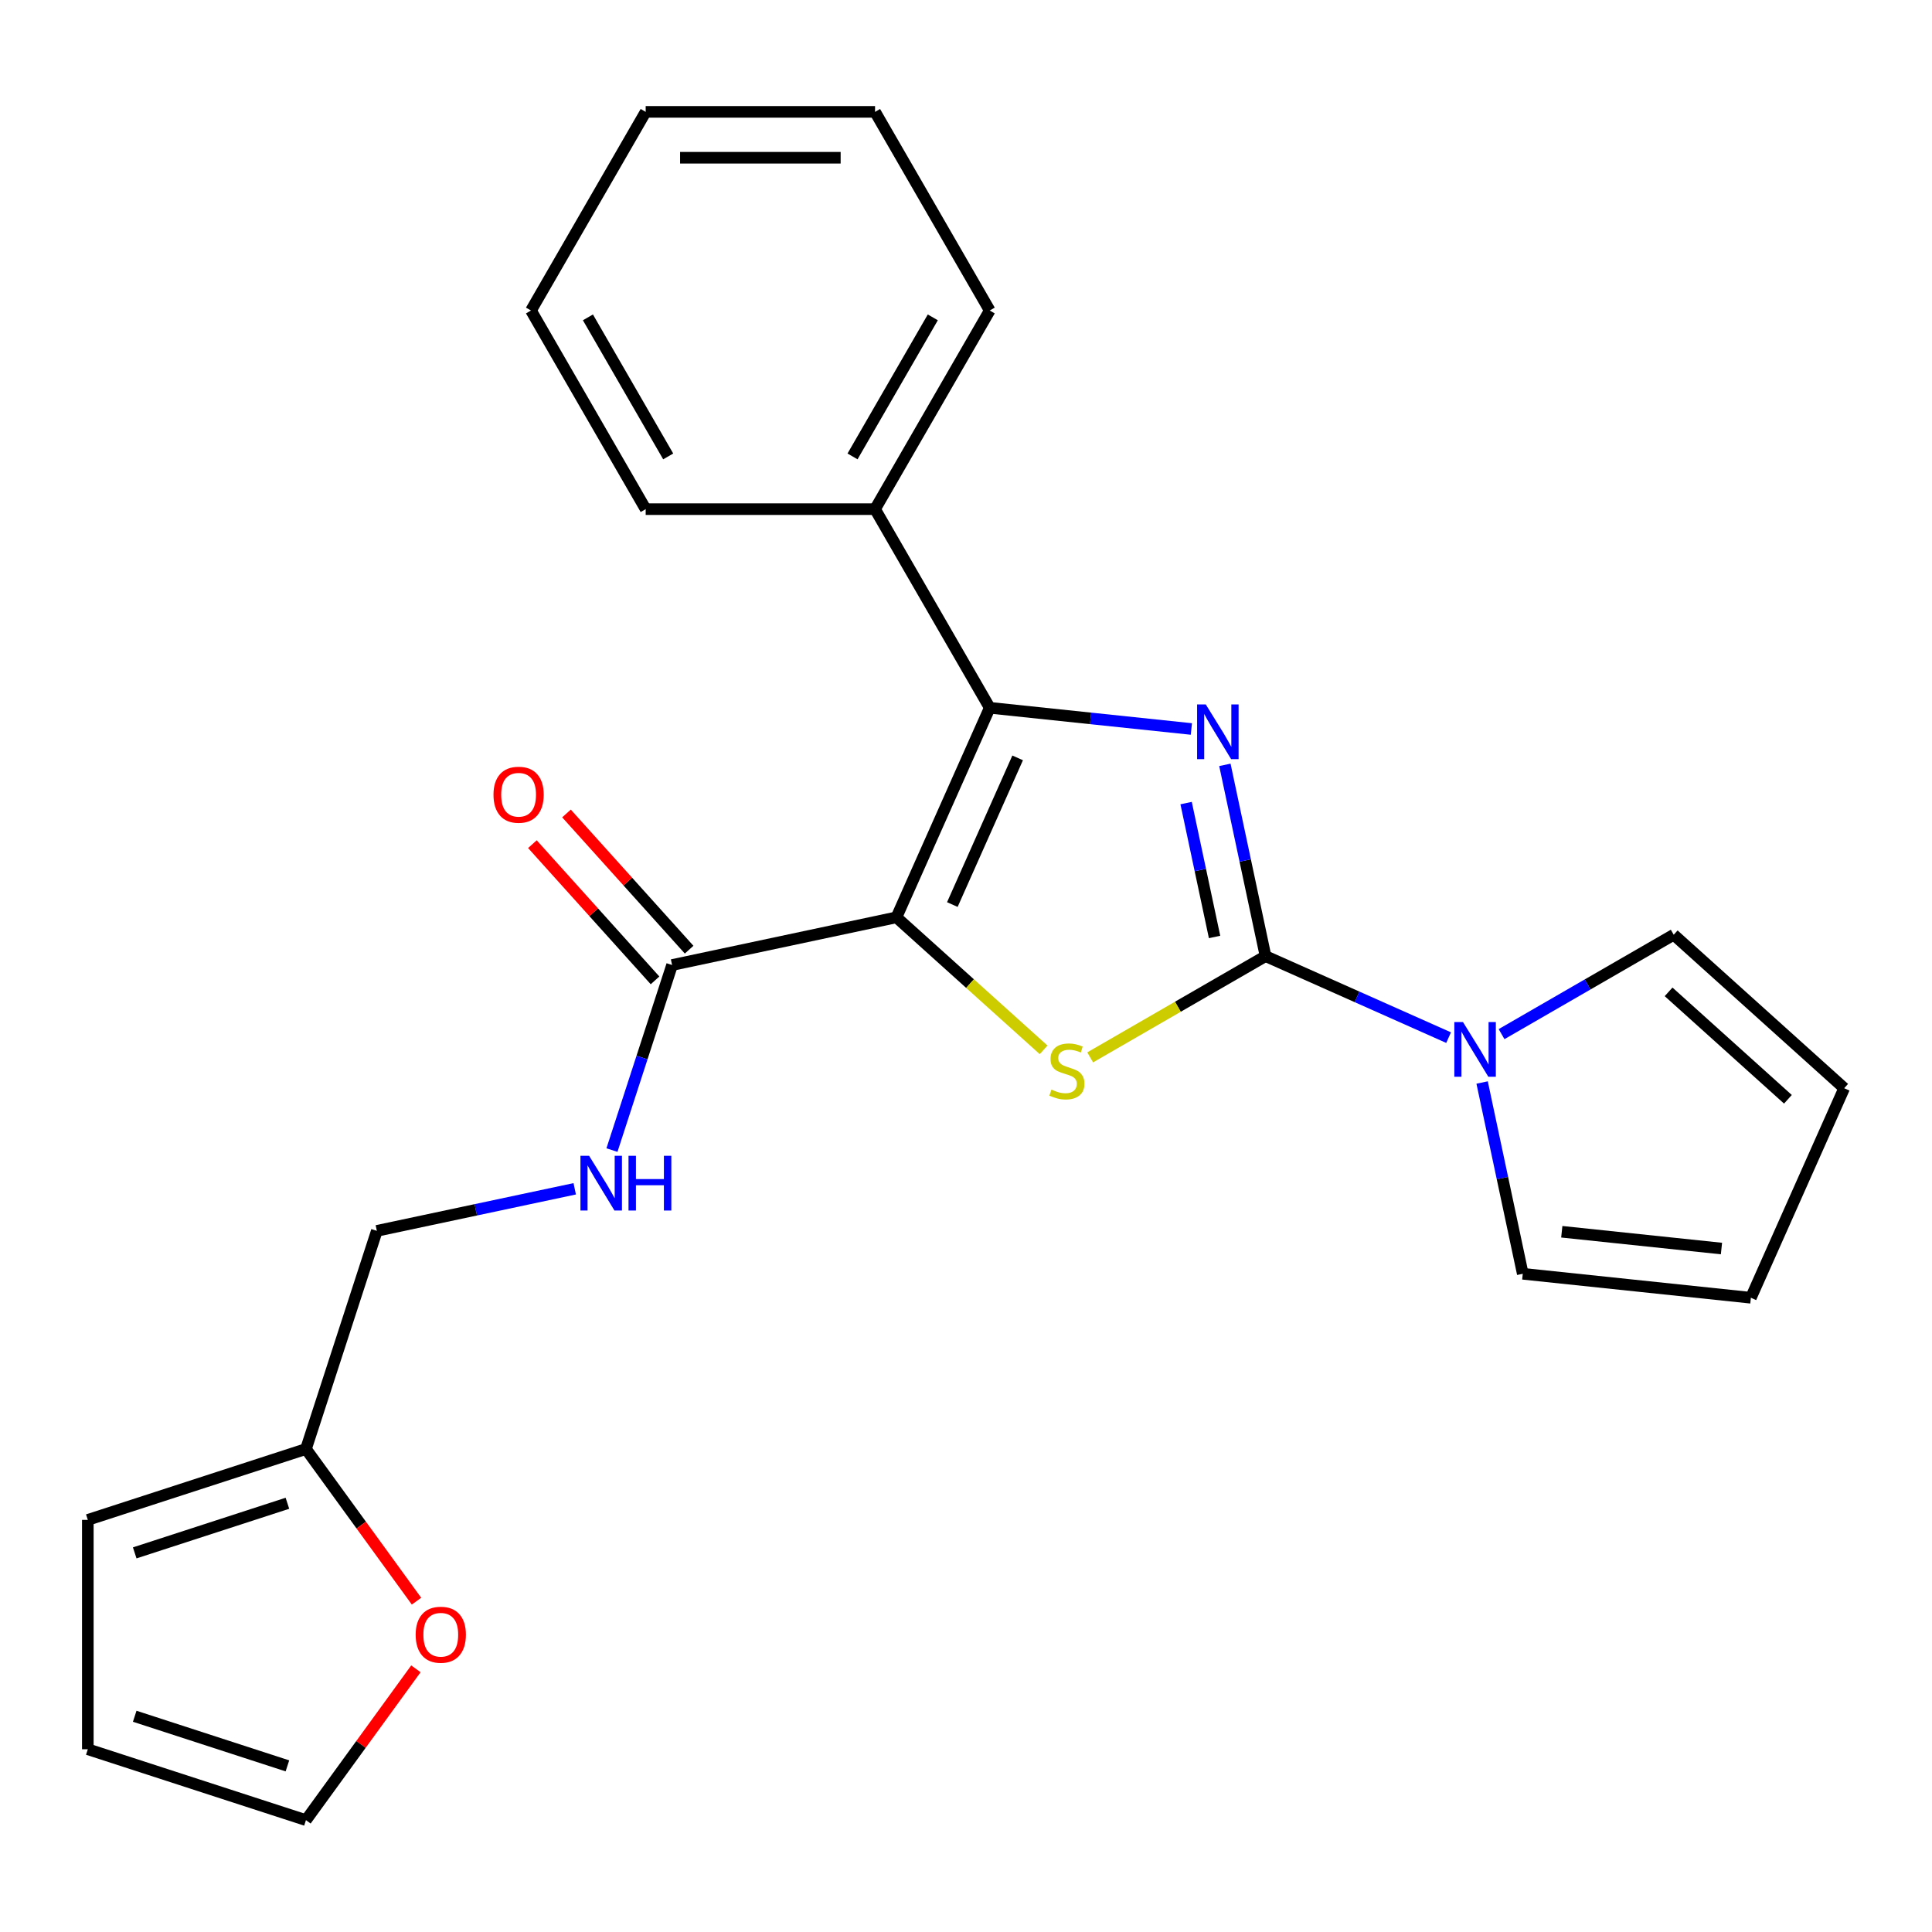<?xml version='1.0' encoding='iso-8859-1'?>
<svg version='1.1' baseProfile='full'
              xmlns='http://www.w3.org/2000/svg'
                      xmlns:rdkit='http://www.rdkit.org/xml'
                      xmlns:xlink='http://www.w3.org/1999/xlink'
                  xml:space='preserve'
width='1000px' height='1000px' viewBox='0 0 1000 1000'>
<!-- END OF HEADER -->
<rect style='opacity:1.0;fill:#FFFFFF;stroke:none' width='1000' height='1000' x='0' y='0'> </rect>
<path class='bond-2' d='M 463.997,474.81 L 502.087,509.107' style='fill:none;fill-rule:evenodd;stroke:#000000;stroke-width:6px;stroke-linecap:butt;stroke-linejoin:miter;stroke-opacity:1' />
<path class='bond-2' d='M 502.087,509.107 L 540.177,543.403' style='fill:none;fill-rule:evenodd;stroke:#CCCC00;stroke-width:6px;stroke-linecap:butt;stroke-linejoin:miter;stroke-opacity:1' />
<path class='bond-3' d='M 463.997,474.81 L 512.286,366.352' style='fill:none;fill-rule:evenodd;stroke:#000000;stroke-width:6px;stroke-linecap:butt;stroke-linejoin:miter;stroke-opacity:1' />
<path class='bond-3' d='M 492.932,468.199 L 526.735,392.278' style='fill:none;fill-rule:evenodd;stroke:#000000;stroke-width:6px;stroke-linecap:butt;stroke-linejoin:miter;stroke-opacity:1' />
<path class='bond-5' d='M 463.997,474.81 L 347.869,499.494' style='fill:none;fill-rule:evenodd;stroke:#000000;stroke-width:6px;stroke-linecap:butt;stroke-linejoin:miter;stroke-opacity:1' />
<path class='bond-0' d='M 655.042,494.89 L 609.658,521.092' style='fill:none;fill-rule:evenodd;stroke:#000000;stroke-width:6px;stroke-linecap:butt;stroke-linejoin:miter;stroke-opacity:1' />
<path class='bond-0' d='M 609.658,521.092 L 564.273,547.295' style='fill:none;fill-rule:evenodd;stroke:#CCCC00;stroke-width:6px;stroke-linecap:butt;stroke-linejoin:miter;stroke-opacity:1' />
<path class='bond-4' d='M 655.042,494.89 L 702.417,515.983' style='fill:none;fill-rule:evenodd;stroke:#000000;stroke-width:6px;stroke-linecap:butt;stroke-linejoin:miter;stroke-opacity:1' />
<path class='bond-4' d='M 702.417,515.983 L 749.793,537.075' style='fill:none;fill-rule:evenodd;stroke:#0000FF;stroke-width:6px;stroke-linecap:butt;stroke-linejoin:miter;stroke-opacity:1' />
<path class='bond-24' d='M 655.042,494.89 L 644.521,445.39' style='fill:none;fill-rule:evenodd;stroke:#000000;stroke-width:6px;stroke-linecap:butt;stroke-linejoin:miter;stroke-opacity:1' />
<path class='bond-24' d='M 644.521,445.39 L 633.999,395.89' style='fill:none;fill-rule:evenodd;stroke:#0000FF;stroke-width:6px;stroke-linecap:butt;stroke-linejoin:miter;stroke-opacity:1' />
<path class='bond-24' d='M 628.66,484.976 L 621.295,450.326' style='fill:none;fill-rule:evenodd;stroke:#000000;stroke-width:6px;stroke-linecap:butt;stroke-linejoin:miter;stroke-opacity:1' />
<path class='bond-24' d='M 621.295,450.326 L 613.93,415.676' style='fill:none;fill-rule:evenodd;stroke:#0000FF;stroke-width:6px;stroke-linecap:butt;stroke-linejoin:miter;stroke-opacity:1' />
<path class='bond-1' d='M 616.65,377.321 L 564.468,371.836' style='fill:none;fill-rule:evenodd;stroke:#0000FF;stroke-width:6px;stroke-linecap:butt;stroke-linejoin:miter;stroke-opacity:1' />
<path class='bond-1' d='M 564.468,371.836 L 512.286,366.352' style='fill:none;fill-rule:evenodd;stroke:#000000;stroke-width:6px;stroke-linecap:butt;stroke-linejoin:miter;stroke-opacity:1' />
<path class='bond-8' d='M 512.286,366.352 L 452.925,263.535' style='fill:none;fill-rule:evenodd;stroke:#000000;stroke-width:6px;stroke-linecap:butt;stroke-linejoin:miter;stroke-opacity:1' />
<path class='bond-10' d='M 777.209,535.264 L 821.763,509.541' style='fill:none;fill-rule:evenodd;stroke:#0000FF;stroke-width:6px;stroke-linecap:butt;stroke-linejoin:miter;stroke-opacity:1' />
<path class='bond-10' d='M 821.763,509.541 L 866.317,483.817' style='fill:none;fill-rule:evenodd;stroke:#000000;stroke-width:6px;stroke-linecap:butt;stroke-linejoin:miter;stroke-opacity:1' />
<path class='bond-11' d='M 767.141,560.307 L 777.663,609.807' style='fill:none;fill-rule:evenodd;stroke:#0000FF;stroke-width:6px;stroke-linecap:butt;stroke-linejoin:miter;stroke-opacity:1' />
<path class='bond-11' d='M 777.663,609.807 L 788.184,659.307' style='fill:none;fill-rule:evenodd;stroke:#000000;stroke-width:6px;stroke-linecap:butt;stroke-linejoin:miter;stroke-opacity:1' />
<path class='bond-6' d='M 347.869,499.494 L 332.308,547.386' style='fill:none;fill-rule:evenodd;stroke:#000000;stroke-width:6px;stroke-linecap:butt;stroke-linejoin:miter;stroke-opacity:1' />
<path class='bond-6' d='M 332.308,547.386 L 316.747,595.278' style='fill:none;fill-rule:evenodd;stroke:#0000FF;stroke-width:6px;stroke-linecap:butt;stroke-linejoin:miter;stroke-opacity:1' />
<path class='bond-12' d='M 356.692,491.55 L 324.953,456.3' style='fill:none;fill-rule:evenodd;stroke:#000000;stroke-width:6px;stroke-linecap:butt;stroke-linejoin:miter;stroke-opacity:1' />
<path class='bond-12' d='M 324.953,456.3 L 293.214,421.05' style='fill:none;fill-rule:evenodd;stroke:#FF0000;stroke-width:6px;stroke-linecap:butt;stroke-linejoin:miter;stroke-opacity:1' />
<path class='bond-12' d='M 339.046,507.438 L 307.307,472.188' style='fill:none;fill-rule:evenodd;stroke:#000000;stroke-width:6px;stroke-linecap:butt;stroke-linejoin:miter;stroke-opacity:1' />
<path class='bond-12' d='M 307.307,472.188 L 275.568,436.938' style='fill:none;fill-rule:evenodd;stroke:#FF0000;stroke-width:6px;stroke-linecap:butt;stroke-linejoin:miter;stroke-opacity:1' />
<path class='bond-18' d='M 297.474,615.32 L 246.264,626.205' style='fill:none;fill-rule:evenodd;stroke:#0000FF;stroke-width:6px;stroke-linecap:butt;stroke-linejoin:miter;stroke-opacity:1' />
<path class='bond-18' d='M 246.264,626.205 L 195.054,637.09' style='fill:none;fill-rule:evenodd;stroke:#000000;stroke-width:6px;stroke-linecap:butt;stroke-linejoin:miter;stroke-opacity:1' />
<path class='bond-7' d='M 158.366,750.001 L 195.054,637.09' style='fill:none;fill-rule:evenodd;stroke:#000000;stroke-width:6px;stroke-linecap:butt;stroke-linejoin:miter;stroke-opacity:1' />
<path class='bond-9' d='M 158.366,750.001 L 186.978,789.382' style='fill:none;fill-rule:evenodd;stroke:#000000;stroke-width:6px;stroke-linecap:butt;stroke-linejoin:miter;stroke-opacity:1' />
<path class='bond-9' d='M 186.978,789.382 L 215.589,828.762' style='fill:none;fill-rule:evenodd;stroke:#FF0000;stroke-width:6px;stroke-linecap:butt;stroke-linejoin:miter;stroke-opacity:1' />
<path class='bond-13' d='M 158.366,750.001 L 45.455,786.689' style='fill:none;fill-rule:evenodd;stroke:#000000;stroke-width:6px;stroke-linecap:butt;stroke-linejoin:miter;stroke-opacity:1' />
<path class='bond-13' d='M 148.767,778.087 L 69.729,803.768' style='fill:none;fill-rule:evenodd;stroke:#000000;stroke-width:6px;stroke-linecap:butt;stroke-linejoin:miter;stroke-opacity:1' />
<path class='bond-19' d='M 452.925,263.535 L 512.286,160.718' style='fill:none;fill-rule:evenodd;stroke:#000000;stroke-width:6px;stroke-linecap:butt;stroke-linejoin:miter;stroke-opacity:1' />
<path class='bond-19' d='M 441.266,236.24 L 482.819,164.268' style='fill:none;fill-rule:evenodd;stroke:#000000;stroke-width:6px;stroke-linecap:butt;stroke-linejoin:miter;stroke-opacity:1' />
<path class='bond-20' d='M 452.925,263.535 L 334.202,263.535' style='fill:none;fill-rule:evenodd;stroke:#000000;stroke-width:6px;stroke-linecap:butt;stroke-linejoin:miter;stroke-opacity:1' />
<path class='bond-14' d='M 215.27,863.778 L 186.818,902.938' style='fill:none;fill-rule:evenodd;stroke:#FF0000;stroke-width:6px;stroke-linecap:butt;stroke-linejoin:miter;stroke-opacity:1' />
<path class='bond-14' d='M 186.818,902.938 L 158.366,942.099' style='fill:none;fill-rule:evenodd;stroke:#000000;stroke-width:6px;stroke-linecap:butt;stroke-linejoin:miter;stroke-opacity:1' />
<path class='bond-15' d='M 866.317,483.817 L 954.545,563.258' style='fill:none;fill-rule:evenodd;stroke:#000000;stroke-width:6px;stroke-linecap:butt;stroke-linejoin:miter;stroke-opacity:1' />
<path class='bond-15' d='M 863.663,513.379 L 925.423,568.988' style='fill:none;fill-rule:evenodd;stroke:#000000;stroke-width:6px;stroke-linecap:butt;stroke-linejoin:miter;stroke-opacity:1' />
<path class='bond-16' d='M 788.184,659.307 L 906.257,671.717' style='fill:none;fill-rule:evenodd;stroke:#000000;stroke-width:6px;stroke-linecap:butt;stroke-linejoin:miter;stroke-opacity:1' />
<path class='bond-16' d='M 808.377,637.554 L 891.028,646.241' style='fill:none;fill-rule:evenodd;stroke:#000000;stroke-width:6px;stroke-linecap:butt;stroke-linejoin:miter;stroke-opacity:1' />
<path class='bond-17' d='M 45.455,786.689 L 45.455,905.411' style='fill:none;fill-rule:evenodd;stroke:#000000;stroke-width:6px;stroke-linecap:butt;stroke-linejoin:miter;stroke-opacity:1' />
<path class='bond-27' d='M 158.366,942.099 L 45.455,905.411' style='fill:none;fill-rule:evenodd;stroke:#000000;stroke-width:6px;stroke-linecap:butt;stroke-linejoin:miter;stroke-opacity:1' />
<path class='bond-27' d='M 148.767,914.013 L 69.729,888.332' style='fill:none;fill-rule:evenodd;stroke:#000000;stroke-width:6px;stroke-linecap:butt;stroke-linejoin:miter;stroke-opacity:1' />
<path class='bond-26' d='M 954.545,563.258 L 906.257,671.717' style='fill:none;fill-rule:evenodd;stroke:#000000;stroke-width:6px;stroke-linecap:butt;stroke-linejoin:miter;stroke-opacity:1' />
<path class='bond-22' d='M 512.286,160.718 L 452.925,57.901' style='fill:none;fill-rule:evenodd;stroke:#000000;stroke-width:6px;stroke-linecap:butt;stroke-linejoin:miter;stroke-opacity:1' />
<path class='bond-21' d='M 334.202,263.535 L 274.841,160.718' style='fill:none;fill-rule:evenodd;stroke:#000000;stroke-width:6px;stroke-linecap:butt;stroke-linejoin:miter;stroke-opacity:1' />
<path class='bond-21' d='M 345.862,236.24 L 304.309,164.268' style='fill:none;fill-rule:evenodd;stroke:#000000;stroke-width:6px;stroke-linecap:butt;stroke-linejoin:miter;stroke-opacity:1' />
<path class='bond-23' d='M 274.841,160.718 L 334.202,57.901' style='fill:none;fill-rule:evenodd;stroke:#000000;stroke-width:6px;stroke-linecap:butt;stroke-linejoin:miter;stroke-opacity:1' />
<path class='bond-25' d='M 452.925,57.901 L 334.202,57.901' style='fill:none;fill-rule:evenodd;stroke:#000000;stroke-width:6px;stroke-linecap:butt;stroke-linejoin:miter;stroke-opacity:1' />
<path class='bond-25' d='M 435.117,81.646 L 352.011,81.646' style='fill:none;fill-rule:evenodd;stroke:#000000;stroke-width:6px;stroke-linecap:butt;stroke-linejoin:miter;stroke-opacity:1' />
<path  class='atom-2' d='M 624.098 364.602
L 633.378 379.602
Q 634.298 381.082, 635.778 383.762
Q 637.258 386.442, 637.338 386.602
L 637.338 364.602
L 641.098 364.602
L 641.098 392.922
L 637.218 392.922
L 627.258 376.522
Q 626.098 374.602, 624.858 372.402
Q 623.658 370.202, 623.298 369.522
L 623.298 392.922
L 619.618 392.922
L 619.618 364.602
L 624.098 364.602
' fill='#0000FF'/>
<path  class='atom-3' d='M 544.225 563.971
Q 544.545 564.091, 545.865 564.651
Q 547.185 565.211, 548.625 565.571
Q 550.105 565.891, 551.545 565.891
Q 554.225 565.891, 555.785 564.611
Q 557.345 563.291, 557.345 561.011
Q 557.345 559.451, 556.545 558.491
Q 555.785 557.531, 554.585 557.011
Q 553.385 556.491, 551.385 555.891
Q 548.865 555.131, 547.345 554.411
Q 545.865 553.691, 544.785 552.171
Q 543.745 550.651, 543.745 548.091
Q 543.745 544.531, 546.145 542.331
Q 548.585 540.131, 553.385 540.131
Q 556.665 540.131, 560.385 541.691
L 559.465 544.771
Q 556.065 543.371, 553.505 543.371
Q 550.745 543.371, 549.225 544.531
Q 547.705 545.651, 547.745 547.611
Q 547.745 549.131, 548.505 550.051
Q 549.305 550.971, 550.425 551.491
Q 551.585 552.011, 553.505 552.611
Q 556.065 553.411, 557.585 554.211
Q 559.105 555.011, 560.185 556.651
Q 561.305 558.251, 561.305 561.011
Q 561.305 564.931, 558.665 567.051
Q 556.065 569.131, 551.705 569.131
Q 549.185 569.131, 547.265 568.571
Q 545.385 568.051, 543.145 567.131
L 544.225 563.971
' fill='#CCCC00'/>
<path  class='atom-5' d='M 757.241 529.019
L 766.521 544.019
Q 767.441 545.499, 768.921 548.179
Q 770.401 550.859, 770.481 551.019
L 770.481 529.019
L 774.241 529.019
L 774.241 557.339
L 770.361 557.339
L 760.401 540.939
Q 759.241 539.019, 758.001 536.819
Q 756.801 534.619, 756.441 533.939
L 756.441 557.339
L 752.761 557.339
L 752.761 529.019
L 757.241 529.019
' fill='#0000FF'/>
<path  class='atom-7' d='M 304.922 598.246
L 314.202 613.246
Q 315.122 614.726, 316.602 617.406
Q 318.082 620.086, 318.162 620.246
L 318.162 598.246
L 321.922 598.246
L 321.922 626.566
L 318.042 626.566
L 308.082 610.166
Q 306.922 608.246, 305.682 606.046
Q 304.482 603.846, 304.122 603.166
L 304.122 626.566
L 300.442 626.566
L 300.442 598.246
L 304.922 598.246
' fill='#0000FF'/>
<path  class='atom-7' d='M 325.322 598.246
L 329.162 598.246
L 329.162 610.286
L 343.642 610.286
L 343.642 598.246
L 347.482 598.246
L 347.482 626.566
L 343.642 626.566
L 343.642 613.486
L 329.162 613.486
L 329.162 626.566
L 325.322 626.566
L 325.322 598.246
' fill='#0000FF'/>
<path  class='atom-10' d='M 215.15 846.13
Q 215.15 839.33, 218.51 835.53
Q 221.87 831.73, 228.15 831.73
Q 234.43 831.73, 237.79 835.53
Q 241.15 839.33, 241.15 846.13
Q 241.15 853.01, 237.75 856.93
Q 234.35 860.81, 228.15 860.81
Q 221.91 860.81, 218.51 856.93
Q 215.15 853.05, 215.15 846.13
M 228.15 857.61
Q 232.47 857.61, 234.79 854.73
Q 237.15 851.81, 237.15 846.13
Q 237.15 840.57, 234.79 837.77
Q 232.47 834.93, 228.15 834.93
Q 223.83 834.93, 221.47 837.73
Q 219.15 840.53, 219.15 846.13
Q 219.15 851.85, 221.47 854.73
Q 223.83 857.61, 228.15 857.61
' fill='#FF0000'/>
<path  class='atom-13' d='M 255.428 411.346
Q 255.428 404.546, 258.788 400.746
Q 262.148 396.946, 268.428 396.946
Q 274.708 396.946, 278.068 400.746
Q 281.428 404.546, 281.428 411.346
Q 281.428 418.226, 278.028 422.146
Q 274.628 426.026, 268.428 426.026
Q 262.188 426.026, 258.788 422.146
Q 255.428 418.266, 255.428 411.346
M 268.428 422.826
Q 272.748 422.826, 275.068 419.946
Q 277.428 417.026, 277.428 411.346
Q 277.428 405.786, 275.068 402.986
Q 272.748 400.146, 268.428 400.146
Q 264.108 400.146, 261.748 402.946
Q 259.428 405.746, 259.428 411.346
Q 259.428 417.066, 261.748 419.946
Q 264.108 422.826, 268.428 422.826
' fill='#FF0000'/>
</svg>
